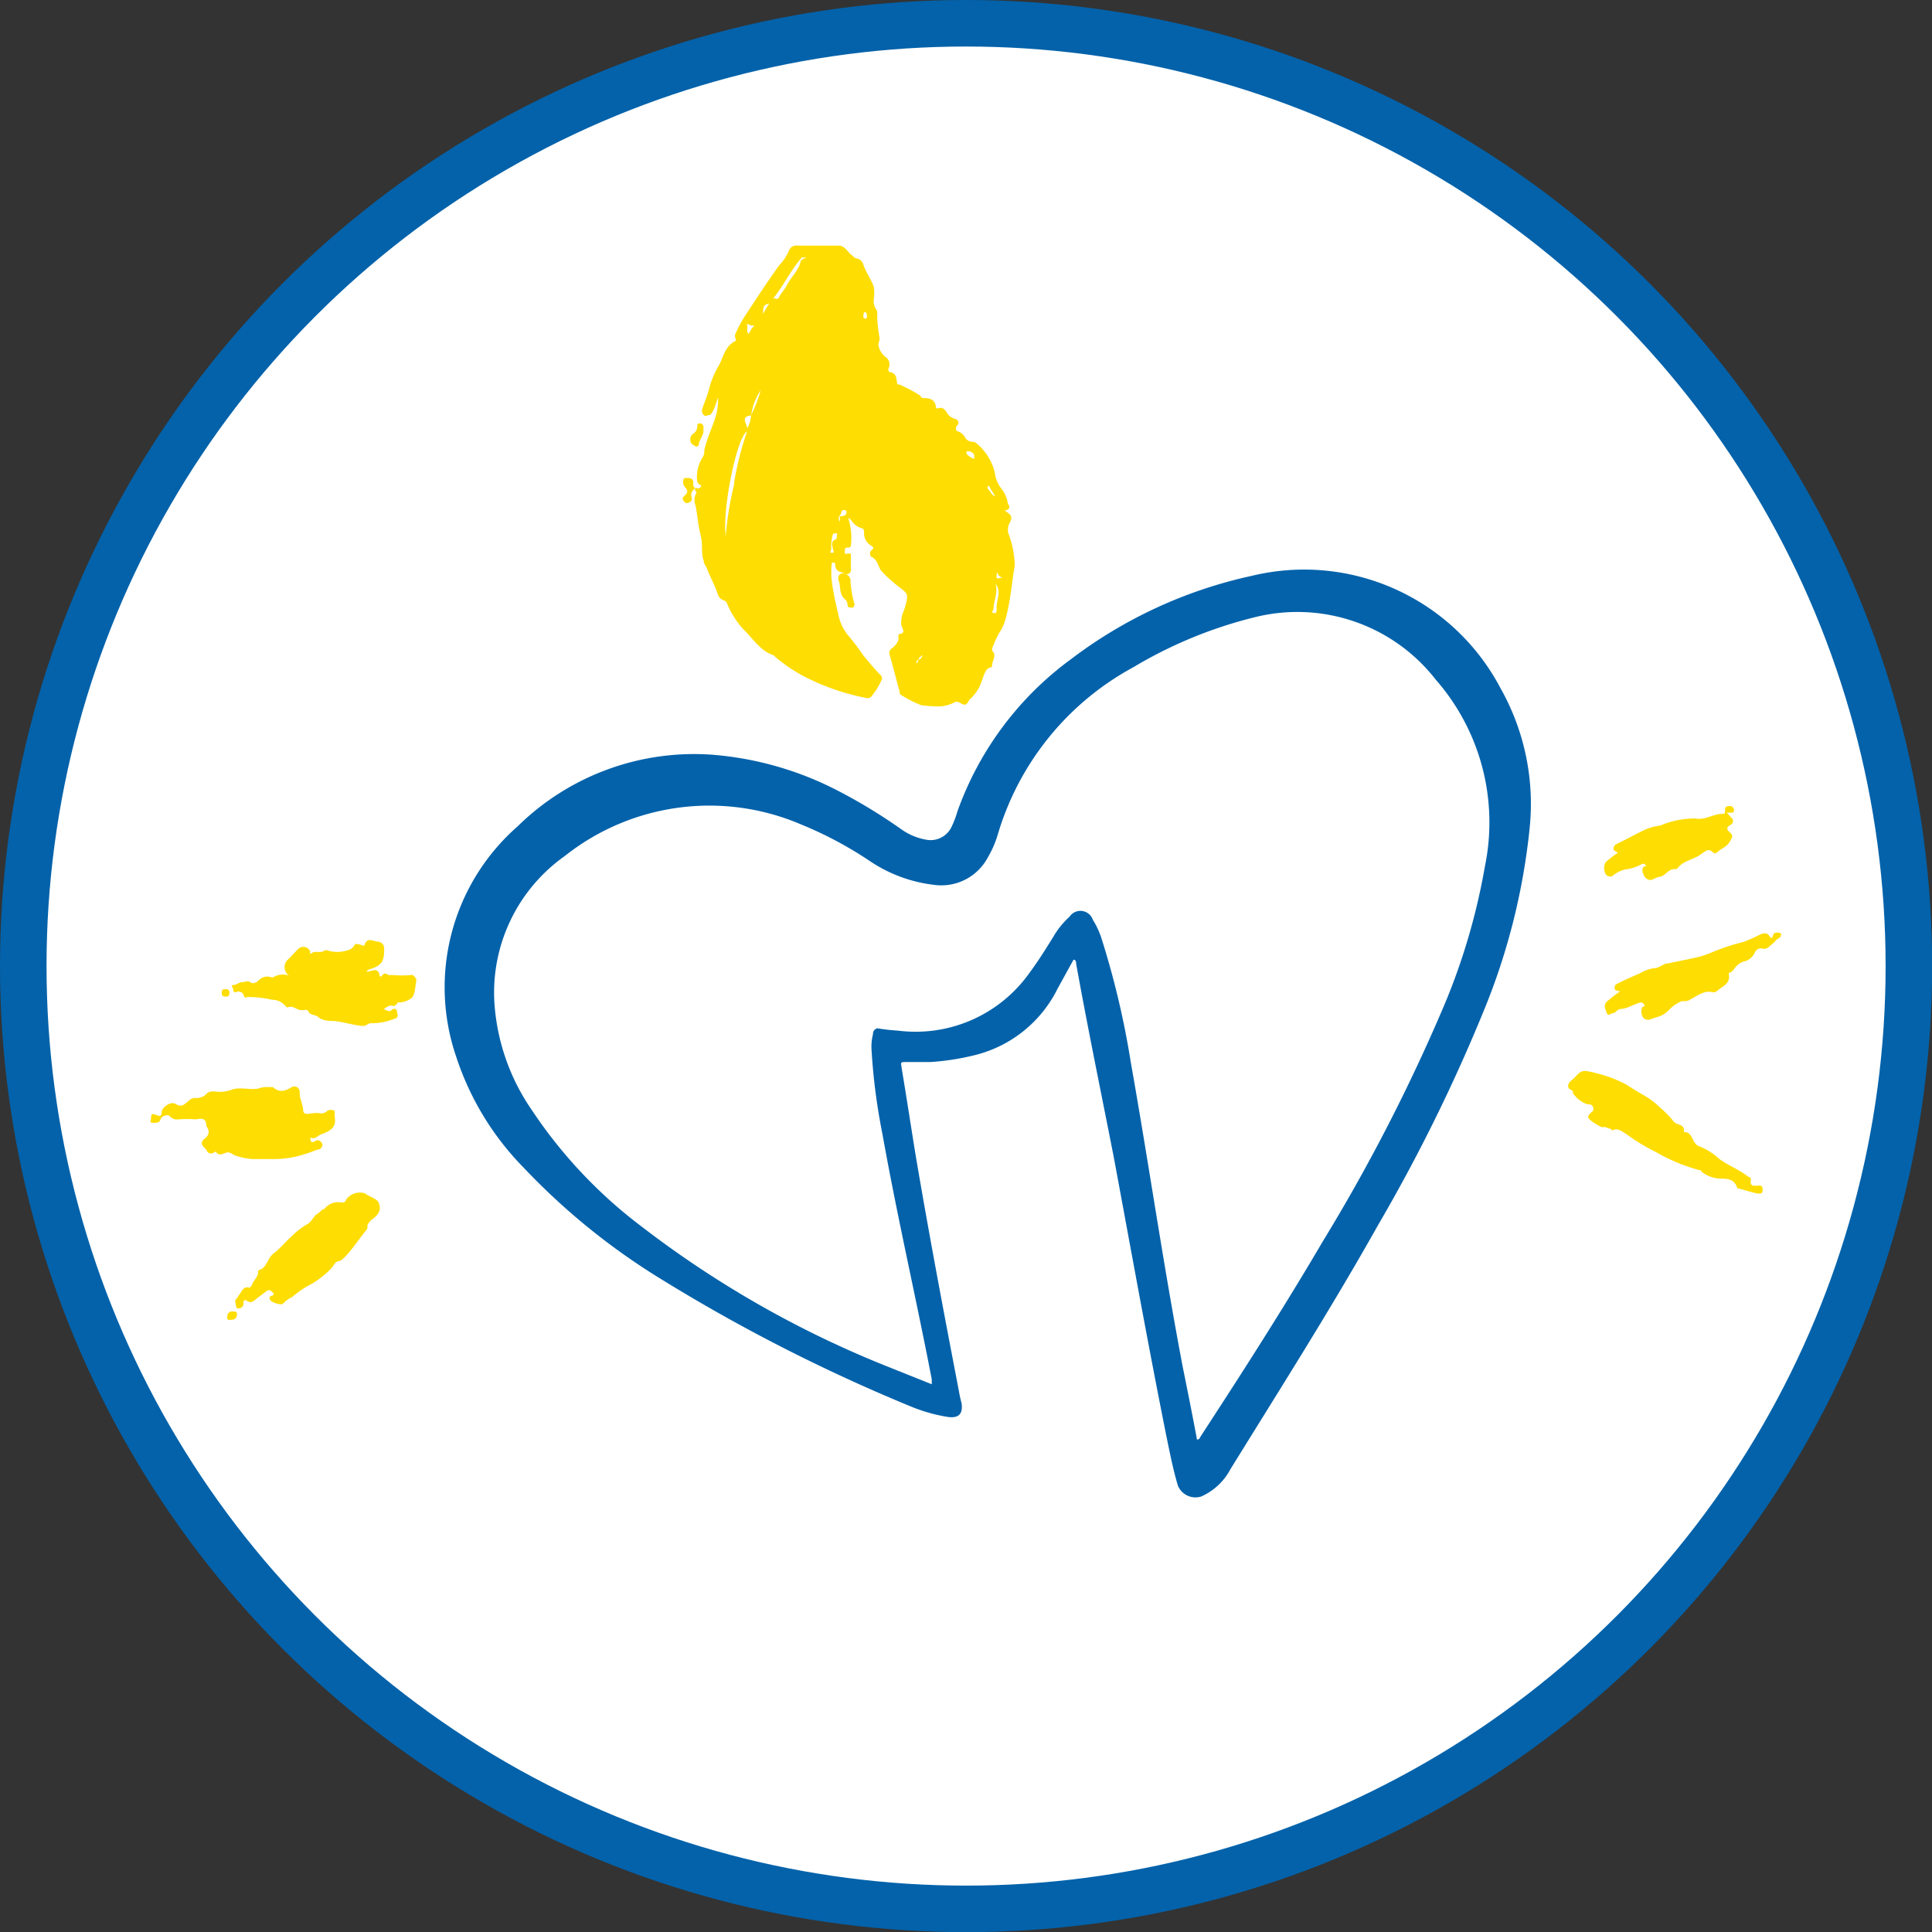 <svg xmlns="http://www.w3.org/2000/svg" width="132.87" height="132.87" viewBox="0 0 132.87 132.87"><rect x="0" y="0" width="132.87" height="132.87" fill="#333333" stroke="none"/><defs><style>.cls-1{fill:#fff;stroke:#0362aa;stroke-miterlimit:10;stroke-width:3.2px}.cls-2{fill:#0362aa}.cls-3{fill:none}.cls-4{fill:#fedd03}</style></defs><title>hope-home-icon</title><g id="Layer_2" data-name="Layer 2"><g id="Layer_1-2" data-name="Layer 1"><circle class="cls-1" cx="66.44" cy="66.44" r="64.84"/><path class="cls-2" d="M73.83 66l-1.1 2a8.67 8.67 0 0 1-5.55 4.53 17.22 17.22 0 0 1-3.2.51h-1.6c-.5 0-.42 0-.37.42.35 2.08.66 4.16 1 6.22.91 5.36 1.92 10.7 2.94 16a7.43 7.43 0 0 0 .18.82c.11.75-.21 1.07-1 .94a11.41 11.41 0 0 1-2.58-.75 118.4 118.4 0 0 1-17-8.67A46.3 46.3 0 0 1 36 80.29a19.52 19.52 0 0 1-4.62-7.6 14.72 14.72 0 0 1 4.22-15.86 17.31 17.31 0 0 1 13.32-4.93 22.62 22.62 0 0 1 8.43 2.34A37 37 0 0 1 61.94 57a4.19 4.19 0 0 0 1.89.77 1.6 1.6 0 0 0 1.6-.88 6.67 6.67 0 0 0 .42-1.1 22.21 22.21 0 0 1 7.81-10.46A31.65 31.65 0 0 1 86.1 39.6a15.26 15.26 0 0 1 17.1 7.74 16.19 16.19 0 0 1 2 9.6 45 45 0 0 1-3.2 12.68 117.15 117.15 0 0 1-7.23 14.64c-3.2 5.7-6.7 11.2-10.16 16.8a4.19 4.19 0 0 1-2 1.86 1.31 1.31 0 0 1-1.6-.74c-.34-1.14-.56-2.29-.8-3.44-1.28-6.4-2.43-12.8-3.62-19.2-.86-4.38-1.78-8.83-2.58-13.26 0-.1 0-.19-.11-.27zm8.5 33c.18 0 .19-.14.24-.21 2.88-4.42 5.73-8.86 8.4-13.41A124.54 124.54 0 0 0 99.38 69a44.21 44.21 0 0 0 2.75-9.46 14.9 14.9 0 0 0-3.39-12.8 12.06 12.06 0 0 0-12.53-4.27 30.4 30.4 0 0 0-8.27 3.42 19.31 19.31 0 0 0-9.31 11.47 6.94 6.94 0 0 1-.69 1.6 3.62 3.62 0 0 1-3.73 1.89 9.92 9.92 0 0 1-4.34-1.6 26.26 26.26 0 0 0-4.8-2.56 16 16 0 0 0-16.24 2.19A11.5 11.5 0 0 0 34 68.94a14.66 14.66 0 0 0 2.56 7.38 32.74 32.74 0 0 0 7.52 8 70.59 70.59 0 0 0 16.8 9.6l3.2 1.28v-.34C63 89.25 61.7 83.66 60.69 78a42 42 0 0 1-.75-5.78 3.42 3.42 0 0 1 .1-1.1.38.38 0 0 1 .3-.4 13.82 13.82 0 0 0 1.42.16 9.6 9.6 0 0 0 9.06-4c.58-.78 1.09-1.6 1.6-2.42a5.79 5.79 0 0 1 1.14-1.42.9.9 0 0 1 1.6.22 5.62 5.62 0 0 1 .61 1.33 58.43 58.43 0 0 1 2 8.48C79 80 80 86.94 81.32 93.9c.33 1.65.68 3.36 1 5.1z"/><path class="cls-3" d="M52.47 21.57c.08-.27.32-.48.42-.75-.37.09-.55.28-.42.75zm5.58 13.58c-.16 0-.21 0-.24.18a1 1 0 0 1-.1.18.32.32 0 0 0 0 .42v-.37h.16c.11 0 .24 0 .24-.18s.04-.2-.06-.23zm-6.7-5.6a2.19 2.19 0 0 0 .29-1c-.9.11-.12.7-.29 1zm1.76-9a.51.51 0 0 0 .43-.13 9 9 0 0 0 .51-.77c.32-.61.9-1.07 1-1.79l.3-.21h-.32c-.69.89-1.17 1.95-1.92 2.86zm4.22 16.21c-.13 0-.11.1-.16.18a3 3 0 0 0-.08.88V38a.14.14 0 0 0 .11 0c.14-.08 0-.19 0-.27s-.16-.5.18-.64 0-.21 0-.32.02-.05-.05-.05zm-5-10a4.11 4.11 0 0 0-.7 1.78 10.56 10.56 0 0 0 .71-1.79zm0-5zm-2.4 15.06a22 22 0 0 1 .59-3.6 21.38 21.38 0 0 1 .88-3.62c-.76.4-1.75 5.33-1.51 7.25zm1.57-13.9a1.82 1.82 0 0 1 .4-.59.64.64 0 0 1-.48-.11c.04.31-.14.48.04.72zm16.84 18.89c0 .1-.18.24 0 .29s.22-.11.21-.26c0-.56.37-1.09 0-1.76.11.69-.21 1.18-.21 1.73zm.27-2.61c-.13.64-.13.64.4.45-.3-.05-.3-.27-.4-.45zm-9-17.47c0-.1 0-.24-.13-.22s-.1.13-.11.21 0 .22.14.22.03-.13.06-.21zm8.56 11.81c0-.1-.08-.16-.16-.11s0 .14 0 .21a1.08 1.08 0 0 0 .53.53c-.2-.27-.36-.39-.41-.63zM63 45.66s.08 0 .1-.11a.83.83 0 0 0 0-.16.21.21 0 0 0-.1.27zm.45-.56l-.29.3c.17-.06.22-.2.28-.3zM66.64 31s-.16 0-.14.1.18.22.27.3a1.26 1.26 0 0 0 .29.13 1 1 0 0 0 0-.3.43.43 0 0 0-.42-.23z"/><path class="cls-4" d="M28.25 67.06a7.2 7.2 0 0 1-1.18 0h-.37s-.22-.24-.4 0-.22 0-.22-.11a.32.32 0 0 0-.4-.22l-.45.11a.18.18 0 0 1 .13-.16c.9-.27 1.07-.54 1.06-1.44a.46.46 0 0 0-.42-.48c-.3 0-.69-.32-.9.14 0 .16-.11.16-.24.1s-.43-.14-.48 0a.74.74 0 0 1-.53.37 2.25 2.25 0 0 1-1.31 0 .26.26 0 0 0-.22 0c-.26.21-.59 0-.86.16s-.1 0-.13-.1a.51.51 0 0 0-.85-.14c-.24.24-.46.5-.7.72a.71.71 0 0 0 .1 1.09 1.23 1.23 0 0 0-1.07.1.22.22 0 0 1-.19 0 .8.8 0 0 0-.83.22c-.16.16-.4.27-.58.13s-.38 0-.58 0-.35.19-.58.19 0 .22 0 .35a.13.13 0 0 0 .19.14.38.38 0 0 1 .53.24c.08.24.14.1.24.1a7.23 7.23 0 0 1 1.71.19 1.15 1.15 0 0 1 .91.43s.13.11.14.1c.35-.18.61.16.93.18s.4-.11.53.13.53.16.74.42a1.6 1.6 0 0 0 .74.19c.77 0 1.5.3 2.27.35.22 0 .34-.21.58-.19a4.13 4.13 0 0 0 1.6-.32c.32-.1.14-.35.13-.53s-.27-.14-.3-.11c-.24.29-.42 0-.62 0 .22-.13.42-.34.72-.21a1.83 1.83 0 0 0 .21-.16c.06-.06 0-.14.18-.1a1.48 1.48 0 0 0 .82-.3c.24-.16.26-.83.34-1.26-.12-.28-.3-.38-.39-.32zM16.1 79.44a4.8 4.8 0 0 0 1.23.27H19a7 7 0 0 0 1.33-.16 10.27 10.27 0 0 0 1.47-.48.37.37 0 0 0 .37-.27.29.29 0 0 0-.13-.3c-.14-.13-.26-.1-.4 0a.18.18 0 0 1-.29-.08v-.19c.32.16.5-.13.74-.22.58-.21 1.07-.45.93-1.2v-.4a.48.48 0 0 0-.53 0 .56.56 0 0 1-.43.16 1.71 1.71 0 0 0-.59 0c-.19 0-.61.16-.62-.22s-.26-.8-.24-1.22a.37.37 0 0 0-.54-.37c-.43.26-.85.43-1.3 0h-.3a1.92 1.92 0 0 0-.74.11c-.61.1-1.23-.14-1.82.08a2.35 2.35 0 0 1-.75.14c-.35 0-.74-.14-1 .18a.93.93 0 0 1-.75.24.64.64 0 0 0-.43.19c-.24.18-.45.5-.86.24s-1 .26-1 .53-.1.32-.35.22-.37-.13-.38.16-.13.37.14.37.43 0 .51-.24.5-.37.64-.21a.62.62 0 0 0 .59.21 9.6 9.6 0 0 1 1.18 0c.22 0 .75-.24.74.48a.53.53 0 0 1 0 .75l-.09.07c-.3.26-.29.43 0 .7a.35.35 0 0 1 .1.11c.11.27.32.29.54.16s.1 0 .13 0c.26.32.56 0 .83 0a1.14 1.14 0 0 1 .4.19zm104.67 2.11c-.18 0-.4 0-.37-.3s0-.24-.19-.34c-.61-.48-1.36-.75-2-1.23a4.35 4.35 0 0 0-1.31-.83c-.59-.18-.42-1-1.09-1v-.11c0-.29-.21-.37-.43-.43A.8.8 0 0 1 115 77a7.6 7.6 0 0 0-.83-.83 5.65 5.65 0 0 0-1.23-.91q-.56-.32-1.09-.67a8.88 8.88 0 0 0-2.06-.78 5.7 5.7 0 0 0-.77-.16c-.4 0-.54.29-.77.5s-.37.27-.4.51.18.26.3.37 0 .08 0 .11a2 2 0 0 0 1 .8c.18 0 .35 0 .42.24s-.1.27-.19.38-.21.18-.13.34.9.69 1 .62.3.08.46.1.1.16.19.11c.38-.18.66.1.94.26a13.7 13.7 0 0 0 2.08 1.26 12.42 12.42 0 0 0 2.93 1.22c.08 0 .13 0 .19.13a2.24 2.24 0 0 0 1.26.46c.46 0 1 0 1.18.67h.08c.4.11.82.24 1.23.34.16 0 .43.11.43-.22s-.08-.33-.45-.3zm-95.63.54a1.15 1.15 0 0 0-1.33.4.27.27 0 0 1-.32.21 1.17 1.17 0 0 0-1.18.45.27.27 0 0 0-.21.1 1.73 1.73 0 0 1-.37.29c-.11.08-.35.53-.61.66a5.2 5.2 0 0 0-1.07.83c-.43.37-.77.83-1.23 1.17s-.42 1-1.07 1.17v.13c0 .3-.26.5-.37.75s-.19.34-.34.29-.34.11-.43.26a4.67 4.67 0 0 1-.37.54c-.14.16 0 .35 0 .53a.14.14 0 0 0 .17.11.33.33 0 0 0 .34-.37.14.14 0 0 1 .24-.14c.29.19.46 0 .66-.16s.46-.34.67-.51.35 0 .46.11 0 .18-.14.22-.13.22 0 .34.72.32.83.18a2.18 2.18 0 0 1 .64-.46 6.74 6.74 0 0 1 1-.72 6.14 6.14 0 0 0 1.71-1.28c.14-.16.22-.42.46-.45s.54-.4.75-.64.7-.91 1.06-1.38c.1-.11.21-.24.18-.37s.1-.24.19-.37.7-.42.66-.94a1 1 0 0 0-.13-.43c-.37-.31-.66-.35-.85-.51zm97.39-17.79a.26.26 0 0 0-.26-.16c-.16 0-.29 0-.34.21s-.11.22-.26 0-.34-.18-.56-.11a12.51 12.51 0 0 1-1.17.53 14.7 14.7 0 0 0-2 .64 8.78 8.78 0 0 1-1 .37c-.74.18-1.49.32-2.24.48-.32 0-.58.32-.9.32a2.48 2.48 0 0 0-1 .35c-.5.22-1 .43-1.47.67-.16.08-.29.11-.29.34s.22.18.38.24a11.38 11.38 0 0 0-.91.7c-.27.27-.08.56 0 .8s.27 0 .42 0 .3-.26.5-.29c.5 0 .93-.35 1.42-.45a.26.26 0 0 1 .22.16c.1.1 0 .1-.1.14s-.13.48 0 .69a.42.42 0 0 0 .57.15h.06a1.15 1.15 0 0 1 .29-.11 1.79 1.79 0 0 0 .88-.5 2.59 2.59 0 0 1 .72-.54c.22-.16.46 0 .7-.16.51-.26 1-.69 1.6-.53a.37.37 0 0 0 .32-.11c.35-.3.93-.48.78-1.14 0 0 0-.11.1-.11s.24-.21.35-.34a1.17 1.17 0 0 1 .54-.4 1.1 1.1 0 0 0 .82-.66.43.43 0 0 1 .51-.24.48.48 0 0 0 .46-.14 4.1 4.1 0 0 0 .54-.5c.19-.1.3-.18.24-.27zm-11.47-4.18a1.81 1.81 0 0 1 .9-.35 3.2 3.2 0 0 0 .91-.32.22.22 0 0 1 .27 0c.13.16 0 .11-.11.16a.46.46 0 0 0 0 .51.52.52 0 0 0 .45.4c.21 0 .4-.19.66-.22s.46-.3.72-.45.42 0 .53-.16c.37-.48 1-.56 1.47-.86s.62-.56 1-.16h.18c.26-.29.67-.38.9-.75s.27-.45 0-.7-.13-.35.1-.51a.29.29 0 0 0 0-.5 2.6 2.6 0 0 0-.29-.32h.3c.27 0 .22-.19.16-.32a.27.27 0 0 0-.3-.13c-.11 0-.27 0-.27.24s0 .3-.18.29c-.64 0-1.17.45-1.86.32a6 6 0 0 0-2.4.48 4.56 4.56 0 0 0-.91.22c-.67.3-1.31.67-2 1-.18.08-.29.14-.32.34s.18.21.29.32a7.55 7.55 0 0 0-.83.64.85.85 0 0 0 0 .83.35.35 0 0 0 .59 0zM69.41 36c.18-.27.22-.53-.1-.74s-.18-.11 0-.22.1-.27 0-.42a2.1 2.1 0 0 0-.43-1 2.14 2.14 0 0 1-.46-1.1 3.73 3.73 0 0 0-1.23-2 .46.46 0 0 0-.32-.14.56.56 0 0 1-.5-.3.94.94 0 0 0-.45-.4c-.14 0-.27-.19-.1-.4s.1-.4-.16-.48a.93.93 0 0 1-.56-.45c-.11-.18-.27-.35-.51-.29s-.21 0-.24-.18c-.1-.4-.4-.5-.75-.5s-.22-.13-.34-.19a10.58 10.58 0 0 0-1.41-.75h-.13c-.1-.34 0-.75-.51-.85-.1 0-.14-.11-.1-.26a.61.61 0 0 0-.24-.8 1.41 1.41 0 0 1-.46-.78c0-.19.1-.35.08-.54a8.29 8.29 0 0 1-.16-1.68.35.35 0 0 0-.08-.26 1 1 0 0 1-.16-.67 2.72 2.72 0 0 0 0-.88c-.18-.53-.56-1-.74-1.6a.62.62 0 0 0-.4-.34c-.19 0-.27-.18-.42-.27s-.43-.61-.82-.62h-2.92a.51.51 0 0 0-.53.34 3.2 3.2 0 0 1-.66 1c-.83 1.15-1.6 2.34-2.38 3.52a8.91 8.91 0 0 0-.66 1.25c-.08.19.14.38 0 .46-.74.37-.82 1.18-1.18 1.78a5.92 5.92 0 0 0-.64 1.6c-.11.42-.3.83-.43 1.25a.4.4 0 0 0 .08.45c.13.13.27 0 .4 0s.29-.34.37-.56l.22-.64a4 4 0 0 1-.13 1.2c-.24.83-.64 1.6-.82 2.46a.65.65 0 0 1-.13.48 2.59 2.59 0 0 0-.37 1.38c0 .16 0 .37.18.46s.1.18 0 .24-.18 0-.27 0-.14-.08-.16-.18a.76.76 0 0 1 0-.19c0-.34-.29-.32-.51-.32s-.19.24-.18.38a.48.48 0 0 0 .11.24c.16.19.27.35 0 .58s-.11.32 0 .48a.24.24 0 0 0 .29 0 .26.26 0 0 0 .19-.31c-.11-.29 0-.46.26-.7-.14.24.18.3 0 .46a1 1 0 0 0 0 .78c.13.69.18 1.39.35 2.06s0 1.17.21 1.74c0 .18.14.34.21.5.22.59.54 1.15.74 1.74s.5.35.64.66a6.26 6.26 0 0 0 1.14 1.81c.66.62 1.14 1.47 2.08 1.78l.11.11a11.2 11.2 0 0 0 1.9 1.3A16.13 16.13 0 0 0 59.56 48a.35.35 0 0 0 .35-.08 5 5 0 0 0 .75-1.22.29.29 0 0 0-.1-.27c-.42-.42-.78-.88-1.17-1.33a15.79 15.79 0 0 0-1-1.33 3.2 3.2 0 0 1-.75-1.6 17.74 17.74 0 0 1-.45-2.32 6.74 6.74 0 0 1 0-1s0-.18.11-.16.14 0 .14.11c0 .45.27.58.74.59-.56 0-.59.34-.48.61s0 .86.4 1.2a.53.53 0 0 1 .19.38c0 .24.16.19.29.21s.21-.16.18-.27a6.88 6.88 0 0 1-.27-1.6.45.45 0 0 0-.32-.43c.35 0 .37-.21.35-.46s0-.5 0-.75 0-.21-.18-.21-.24.11-.24-.11 0-.32.24-.3a.16.16 0 0 0 .18-.18 4.27 4.27 0 0 0-.19-1.86.72.72 0 0 1 .19.13 1.3 1.3 0 0 0 .74.58c.16 0 .18.22.16.37a1 1 0 0 0 .42.78c.11.11.38.14.08.38a.3.3 0 0 0 0 .43c.42.19.46.61.66.94a9.92 9.92 0 0 0 1.36 1.22c.18.16.45.3.45.61a3.92 3.92 0 0 1-.3 1.1 2 2 0 0 0-.11.77c0 .24.43.61-.19.69V44a1.28 1.28 0 0 1-.53.64.42.42 0 0 0-.08.38c.24.85.46 1.7.69 2.54 0 .1 0 .19.11.24a7.74 7.74 0 0 0 1.38.7 9.39 9.39 0 0 0 1.09.08 2.27 2.27 0 0 0 1.17-.27.35.35 0 0 1 .35 0c.43.24.48.21.72-.22a1.41 1.41 0 0 0 .11-.09 3 3 0 0 0 .56-.77c.18-.35.24-.75.45-1.1s.43-.11.42-.38.35-.69 0-1v-.14a7.71 7.71 0 0 1 .48-1.07 3.2 3.2 0 0 0 .38-.75 12.46 12.46 0 0 0 .4-1.87c.11-.64.16-1.31.3-2a6.71 6.71 0 0 0-.46-2.29 1.12 1.12 0 0 1 .08-.62zm-18-13.73a.64.64 0 0 0 .48.11 1.82 1.82 0 0 0-.4.59c-.22-.24 0-.42-.13-.69zm-.91 11a22 22 0 0 0-.59 3.6c-.24-1.9.77-6.83 1.47-7.2a21.38 21.38 0 0 0-.91 3.62zm.86-3.7c.18-.3-.58-.9.29-1a2.19 2.19 0 0 1-.32 1zm.3-1a4.11 4.11 0 0 1 .66-1.74 10.56 10.56 0 0 1-.69 1.78zm.82-6.94c0-.5 0-.67.42-.75a6.72 6.72 0 0 0-.45.77zm2.61-3.76c-.13.72-.7 1.18-1 1.79-.14.26-.37.5-.51.77s-.26 0-.43.13c.75-.91 1.23-2 2-2.85h.32c-.19.08-.3.11-.32.18zm2.37 19.23c-.34.14-.22.4-.18.64s.13.19 0 .27a.14.14 0 0 1-.11 0c-.14 0 0-.18 0-.27a3 3 0 0 1 .08-.88s0-.18.16-.18h.16s0 .42-.11.42zm.46-1.6h-.16v.37a.32.32 0 0 1 0-.42 1 1 0 0 0 .1-.18.17.17 0 0 1 .24-.18c.14 0 .11.13.11.22s-.21.19-.29.19zm1.6-13.6c-.13 0-.16-.11-.14-.22s0-.21.11-.21.11.14.13.22 0 .24-.14.24zm3.62 23.62l-.1.11a.21.21 0 0 1 .13-.27.83.83 0 0 1-.08.19zm0-.18l.29-.3c0 .16-.1.3-.27.32zm3.6-13.9c-.11-.08-.26-.16-.27-.3s0-.1.14-.1a.43.43 0 0 1 .38.22 1 1 0 0 1 0 .3 1.26 1.26 0 0 1-.25-.12zm1.18 2.19v-.21s.14 0 .16.11.27.38.35.62c-.21-.1-.32-.34-.48-.53zm.62 8.27c0 .14 0 .3-.21.26s0-.19 0-.29c0-.54.32-1.06.14-1.73.45.61 0 1.16.08 1.76zm0-2.64c.1.18.1.4.4.45-.46.13-.46.13-.34-.51z"/><path class="cls-4" d="M47.84 30.7a.18.18 0 0 0 .22-.1c0-.35.34-.64.32-1v-.27a.25.25 0 0 0-.21-.21c-.1 0-.22 0-.21.11a.66.66 0 0 1-.35.64.51.51 0 0 0-.1.54c.03.15.21.2.33.29zM16 90.19a.34.34 0 0 0-.37.34c0 .22 0 .24.18.24s.43 0 .48-.3-.11-.26-.29-.28zm-.43-21.65c.16 0 .21-.11.21-.27a.22.22 0 0 0-.27-.24c-.18 0-.26 0-.26.26s.18.24.29.25z"/></g></g></svg>